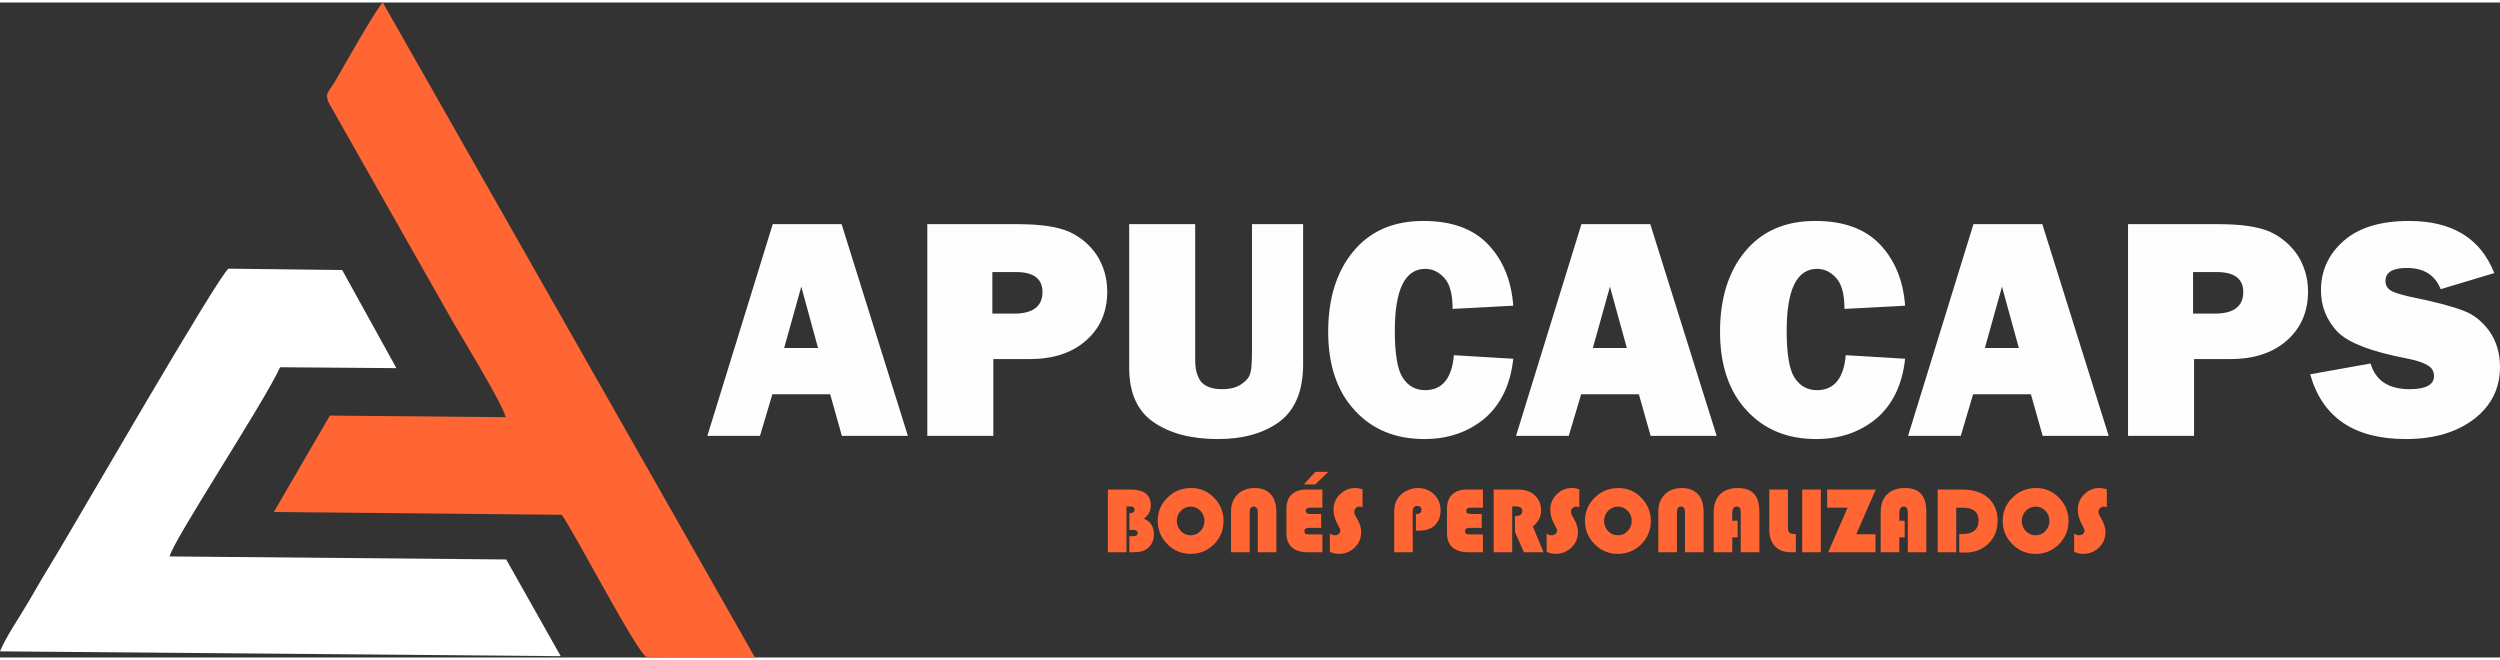 <?xml version="1.0" encoding="UTF-8"?>
<!DOCTYPE svg PUBLIC "-//W3C//DTD SVG 1.1//EN" "http://www.w3.org/Graphics/SVG/1.1/DTD/svg11.dtd">
<!-- Creator: CorelDRAW -->
<svg xmlns="http://www.w3.org/2000/svg" xml:space="preserve" width="250px" height="66px" version="1.1" style="shape-rendering:geometricPrecision; text-rendering:geometricPrecision; image-rendering:optimizeQuality; fill-rule:evenodd; clip-rule:evenodd"
viewBox="0 0 280.27 73.43"
 xmlns:xlink="http://www.w3.org/1999/xlink"
 xmlns:xodm="http://www.corel.com/coreldraw/odm/2003">
 <rect x="0" y="0" width="280.27" height="73.43" fill="#333333" stroke="none"/>
 <defs>
  <style type="text/css">
   <![CDATA[
    .fil1 {fill:#FF6633}
    .fil2 {fill:white}
    .fil3 {fill:#FEFEFE;fill-rule:nonzero}
    .fil0 {fill:#FF6633;fill-rule:nonzero}
   ]]>
  </style>
 </defs>
 <g id="Camada_x0020_1">
  <path class="fil0" d="M124.2 54.6l2.55 0c1.51,0 2.26,0.59 2.26,1.79 0,0.59 -0.25,1.08 -0.77,1.47 0.75,0.33 1.12,0.91 1.12,1.75 0,0.64 -0.22,1.15 -0.66,1.54 -0.21,0.18 -0.44,0.3 -0.7,0.38 -0.24,0.06 -0.58,0.1 -0.99,0.1l-0.4 0 0 -1.8 0.36 0c0.21,0 0.36,-0.03 0.44,-0.08 0.09,-0.06 0.13,-0.15 0.13,-0.29 0,-0.22 -0.18,-0.34 -0.53,-0.34l-0.4 0 0 -1.87c0.39,0 0.58,-0.13 0.58,-0.39 0,-0.26 -0.17,-0.37 -0.52,-0.37l-0.38 0 0 5.14 -2.09 0 0 -7.03zm9.35 -0.17c0.99,0 1.84,0.36 2.56,1.09 0.7,0.73 1.06,1.59 1.06,2.6 0,1.02 -0.36,1.9 -1.07,2.62 -0.72,0.71 -1.59,1.07 -2.62,1.07 -1.02,0 -1.88,-0.36 -2.6,-1.08 -0.73,-0.72 -1.09,-1.6 -1.09,-2.61 0,-1.03 0.36,-1.91 1.09,-2.61 0.73,-0.72 1.61,-1.08 2.67,-1.08zm-0.07 2.08c-0.43,0 -0.79,0.16 -1.09,0.47 -0.31,0.32 -0.46,0.7 -0.46,1.14 0,0.44 0.15,0.82 0.46,1.14 0.3,0.32 0.67,0.47 1.09,0.47 0.44,0 0.8,-0.15 1.1,-0.47 0.3,-0.31 0.45,-0.7 0.45,-1.14 0,-0.45 -0.15,-0.83 -0.45,-1.14 -0.3,-0.31 -0.66,-0.47 -1.1,-0.47zm4.53 5.12l0 -4.56c0,-0.8 0.25,-1.43 0.72,-1.92 0.49,-0.47 1.12,-0.72 1.92,-0.72 0.79,0 1.39,0.24 1.81,0.7 0.42,0.46 0.63,1.14 0.63,2.01l0 4.49 -2.08 0 0 -4.49c0,-0.42 -0.15,-0.63 -0.47,-0.63 -0.29,0 -0.44,0.21 -0.44,0.63l0 4.49 -2.09 0zm10.1 -4.29l0 1.56 -1.36 0c-0.18,0 -0.32,0.03 -0.39,0.09 -0.07,0.05 -0.12,0.14 -0.12,0.27 0,0.16 0.05,0.25 0.12,0.3 0.08,0.05 0.24,0.07 0.49,0.07l1.4 0 0 2 -1.64 0c-0.78,0 -1.37,-0.19 -1.78,-0.55 -0.41,-0.37 -0.61,-0.9 -0.61,-1.6l0 -2.75c0,-0.67 0.19,-1.2 0.58,-1.57 0.39,-0.37 0.93,-0.56 1.63,-0.56l1.82 0 0 2.03 -1.33 0c-0.36,0 -0.54,0.11 -0.54,0.34 0,0.14 0.04,0.24 0.13,0.29 0.08,0.05 0.24,0.08 0.45,0.08l1.15 0zm0.79 -4.72l-1.44 1.4 -1.28 0 1.28 -1.4 1.44 0zm3.85 1.95l0 2c-0.15,-0.04 -0.27,-0.06 -0.35,-0.06 -0.16,0 -0.3,0.05 -0.41,0.18 -0.12,0.12 -0.17,0.25 -0.17,0.42 0,0.14 0.06,0.32 0.19,0.53l0.16 0.28c0.28,0.5 0.43,0.98 0.43,1.45 0,0.68 -0.24,1.26 -0.73,1.73 -0.48,0.47 -1.08,0.71 -1.78,0.71 -0.34,0 -0.67,-0.07 -1,-0.23l0 -2.04c0.2,0.13 0.38,0.19 0.53,0.19 0.19,0 0.33,-0.05 0.46,-0.15 0.12,-0.11 0.18,-0.24 0.18,-0.39 0,-0.11 -0.1,-0.33 -0.3,-0.68 -0.3,-0.55 -0.46,-1.09 -0.46,-1.65 0,-0.66 0.23,-1.24 0.71,-1.71 0.47,-0.47 1.03,-0.72 1.69,-0.72 0.29,0 0.57,0.05 0.85,0.14zm5.98 4.63l0 -1.85c0.42,0 0.63,-0.16 0.63,-0.47 0,-0.3 -0.15,-0.44 -0.48,-0.44 -0.33,0 -0.5,0.2 -0.5,0.6l0 4.59 -2.08 0 0 -4.37c0,-0.45 0.04,-0.82 0.13,-1.12 0.1,-0.28 0.25,-0.56 0.47,-0.81 0.25,-0.27 0.56,-0.5 0.93,-0.65 0.36,-0.16 0.75,-0.25 1.14,-0.25 0.72,0 1.32,0.25 1.81,0.72 0.48,0.49 0.72,1.08 0.72,1.79 0,0.69 -0.22,1.25 -0.65,1.68 -0.4,0.39 -1,0.59 -1.8,0.59l-0.32 -0.01zm7.38 -1.86l0 1.56 -1.36 0c-0.18,0 -0.32,0.03 -0.39,0.09 -0.07,0.05 -0.12,0.14 -0.12,0.27 0,0.16 0.05,0.25 0.12,0.3 0.08,0.05 0.24,0.07 0.48,0.07l1.41 0 0 2 -1.64 0c-0.78,0 -1.37,-0.19 -1.78,-0.55 -0.41,-0.37 -0.61,-0.9 -0.61,-1.6l0 -2.75c0,-0.67 0.19,-1.2 0.58,-1.57 0.39,-0.37 0.93,-0.56 1.63,-0.56l1.82 0 0 2.03 -1.33 0c-0.36,0 -0.54,0.11 -0.54,0.34 0,0.14 0.04,0.24 0.13,0.29 0.08,0.05 0.24,0.08 0.45,0.08l1.15 0zm3.42 -0.85l0 5.14 -2.08 0 0 -7.03 2.67 0c0.81,0 1.45,0.2 1.9,0.61 0.5,0.46 0.75,1.03 0.75,1.72 0,0.72 -0.31,1.32 -0.93,1.8l1.2 2.9 -2.19 0 -1.01 -2.26 0 -1.81 0.17 0c0.43,0 0.65,-0.19 0.65,-0.57 0,-0.33 -0.25,-0.5 -0.76,-0.5l-0.37 0zm7.52 -1.92l0 2c-0.15,-0.04 -0.27,-0.06 -0.35,-0.06 -0.16,0 -0.3,0.05 -0.41,0.18 -0.12,0.12 -0.17,0.25 -0.17,0.42 0,0.14 0.06,0.32 0.19,0.53l0.16 0.28c0.28,0.5 0.43,0.98 0.43,1.45 0,0.68 -0.24,1.26 -0.73,1.73 -0.48,0.47 -1.08,0.71 -1.78,0.71 -0.34,0 -0.67,-0.07 -1,-0.23l0 -2.04c0.2,0.13 0.38,0.19 0.53,0.19 0.19,0 0.33,-0.05 0.46,-0.15 0.12,-0.11 0.18,-0.24 0.18,-0.39 0,-0.11 -0.09,-0.33 -0.3,-0.68 -0.3,-0.55 -0.46,-1.09 -0.46,-1.65 0,-0.66 0.23,-1.24 0.71,-1.71 0.47,-0.47 1.03,-0.72 1.69,-0.72 0.29,0 0.57,0.05 0.85,0.14zm4.39 -0.14c0.99,0 1.85,0.36 2.56,1.09 0.71,0.73 1.07,1.59 1.07,2.6 0,1.02 -0.36,1.9 -1.08,2.62 -0.72,0.71 -1.59,1.07 -2.61,1.07 -1.02,0 -1.89,-0.36 -2.6,-1.08 -0.73,-0.72 -1.09,-1.6 -1.09,-2.61 0,-1.03 0.36,-1.91 1.09,-2.61 0.72,-0.72 1.61,-1.08 2.66,-1.08zm-0.06 2.08c-0.43,0 -0.79,0.16 -1.1,0.47 -0.3,0.32 -0.45,0.7 -0.45,1.14 0,0.44 0.15,0.82 0.45,1.14 0.31,0.32 0.68,0.47 1.1,0.47 0.43,0 0.8,-0.15 1.09,-0.47 0.31,-0.31 0.46,-0.7 0.46,-1.14 0,-0.45 -0.15,-0.83 -0.46,-1.14 -0.29,-0.31 -0.66,-0.47 -1.09,-0.47zm4.53 5.12l0 -4.56c0,-0.8 0.24,-1.43 0.72,-1.92 0.48,-0.47 1.11,-0.72 1.91,-0.72 0.79,0 1.39,0.24 1.82,0.7 0.42,0.46 0.63,1.14 0.63,2.01l0 4.49 -2.09 0 0 -4.49c0,-0.42 -0.15,-0.63 -0.46,-0.63 -0.3,0 -0.44,0.21 -0.44,0.63l0 4.49 -2.09 0zm8.89 -3.53l0 1.86 -0.6 0 0 1.67 -2.08 0 0 -4.47c0,-0.86 0.23,-1.54 0.7,-2.01 0.48,-0.47 1.14,-0.72 1.99,-0.72 0.84,0 1.44,0.21 1.84,0.66 0.39,0.43 0.59,1.09 0.59,2l0 4.54 -2.09 0 0 -4.4c0,-0.28 -0.03,-0.46 -0.09,-0.56 -0.08,-0.11 -0.19,-0.16 -0.36,-0.16 -0.33,0 -0.5,0.24 -0.5,0.72l0 0.87 0.6 0zm3.55 -3.5l2.09 0 0 4.18c0,0.32 0.05,0.54 0.16,0.65 0.1,0.1 0.32,0.16 0.62,0.16l0.11 0 0 2.04 -0.56 0c-0.76,0 -1.35,-0.22 -1.77,-0.66 -0.43,-0.46 -0.65,-1.07 -0.65,-1.86l0 -4.51zm5.78 0l0 7.03 -2.09 0 0 -7.03 2.09 0zm6.16 0l-2.19 5.01 2.16 0 0 2.02 -5.3 0 2.17 -5 -2.29 0 0 -2.03 5.45 0zm3.24 3.5l0 1.86 -0.6 0 0 1.67 -2.09 0 0 -4.47c0,-0.86 0.23,-1.54 0.71,-2.01 0.47,-0.47 1.14,-0.72 1.99,-0.72 0.83,0 1.43,0.21 1.83,0.66 0.39,0.43 0.59,1.09 0.59,2l0 4.54 -2.08 0 0 -4.4c0,-0.28 -0.03,-0.46 -0.1,-0.56 -0.07,-0.11 -0.19,-0.16 -0.36,-0.16 -0.32,0 -0.49,0.24 -0.49,0.72l0 0.87 0.6 0zm5.78 -1.47l0 5 -2.08 0 0 -7.03 2.72 0c1.19,0 2.13,0.28 2.8,0.81 0.8,0.66 1.2,1.53 1.2,2.65 0,1.06 -0.34,1.93 -1.03,2.6 -0.69,0.68 -1.56,1.01 -2.65,1.01 -0.12,0 -0.33,-0.01 -0.62,-0.02l0 -2.06 0.34 0c1.21,0 1.82,-0.51 1.82,-1.53 0,-0.96 -0.6,-1.43 -1.79,-1.43l-0.71 0zm8.96 -2.2c0.99,0 1.85,0.36 2.56,1.09 0.71,0.73 1.07,1.59 1.07,2.6 0,1.02 -0.36,1.9 -1.08,2.62 -0.71,0.71 -1.59,1.07 -2.61,1.07 -1.02,0 -1.89,-0.36 -2.6,-1.08 -0.73,-0.72 -1.09,-1.6 -1.09,-2.61 0,-1.03 0.36,-1.91 1.09,-2.61 0.72,-0.72 1.61,-1.08 2.66,-1.08zm-0.06 2.08c-0.43,0 -0.79,0.16 -1.1,0.47 -0.3,0.32 -0.45,0.7 -0.45,1.14 0,0.44 0.15,0.82 0.45,1.14 0.31,0.32 0.68,0.47 1.1,0.47 0.43,0 0.8,-0.15 1.09,-0.47 0.31,-0.31 0.46,-0.7 0.46,-1.14 0,-0.45 -0.15,-0.83 -0.46,-1.14 -0.29,-0.31 -0.66,-0.47 -1.09,-0.47zm7.98 -1.94l0 2c-0.15,-0.04 -0.27,-0.06 -0.35,-0.06 -0.16,0 -0.3,0.05 -0.41,0.18 -0.12,0.12 -0.17,0.25 -0.17,0.42 0,0.14 0.06,0.32 0.19,0.53l0.16 0.28c0.28,0.5 0.43,0.98 0.43,1.45 0,0.68 -0.24,1.26 -0.73,1.73 -0.48,0.47 -1.08,0.71 -1.78,0.71 -0.34,0 -0.67,-0.07 -1,-0.23l0 -2.04c0.2,0.13 0.38,0.19 0.53,0.19 0.19,0 0.33,-0.05 0.46,-0.15 0.12,-0.11 0.18,-0.24 0.18,-0.39 0,-0.11 -0.1,-0.33 -0.3,-0.68 -0.3,-0.55 -0.46,-1.09 -0.46,-1.65 0,-0.66 0.23,-1.24 0.71,-1.71 0.47,-0.47 1.03,-0.72 1.69,-0.72 0.29,0 0.57,0.05 0.85,0.14z"/>
  <path class="fil1" d="M42.91 0c-0.66,0.59 -4.35,7.09 -5.25,8.68 -0.75,1.33 -1.42,1.47 -0.67,2.8l13.3 23.47c1.27,2.29 5.86,9.64 6.41,11.54l-19.72 -0.18 -6.28 10.81 32.28 0.31c1.47,2.07 8.58,15.75 9.51,15.93l12.15 0.07 -41.73 -73.43z"/>
  <path class="fil2" d="M0 72.74l62.86 0.54 -6.11 -10.84 -37.73 -0.34c0.27,-1.62 10.62,-17.3 12.38,-21.21l13.04 0.1 -6.08 -11 -12.73 -0.15c-0.81,0.19 -17.37,28.88 -19.3,32.05 -1.06,1.73 -2.13,3.54 -3.14,5.3 -0.92,1.59 -2.55,3.96 -3.19,5.55z"/>
  <path class="fil3" d="M94.38 48.58l-1.31 -4.66 -6.48 0 -1.39 4.66 -5.9 0 7.33 -23.73 7.72 0 7.43 23.73 -7.4 0zm-6.47 -9.85l3.8 0 -1.88 -6.87 -1.92 6.87zm23.45 1.24l0 8.61 -7.4 0 0 -23.73 10.14 0c2.52,0 4.45,0.28 5.76,0.85 1.32,0.61 2.35,1.5 3.13,2.67 0.75,1.21 1.14,2.53 1.14,4.02 0,2.28 -0.78,4.09 -2.35,5.48 -1.56,1.39 -3.66,2.1 -6.29,2.1l-4.13 0zm-0.11 -5.09l2.42 0c2.14,0 3.2,-0.82 3.2,-2.42 0,-1.49 -0.99,-2.24 -2.95,-2.24l-2.67 0 0 4.66zm34.84 -10.03l0 15.69c0,2.99 -0.89,5.12 -2.63,6.44 -1.78,1.32 -4.1,1.96 -6.94,1.96 -2.99,0 -5.38,-0.64 -7.19,-1.89 -1.82,-1.24 -2.74,-3.27 -2.74,-6.12l0 -16.08 7.4 0 0 15.23c0,1.14 0.25,1.95 0.71,2.49 0.5,0.53 1.28,0.78 2.31,0.78 0.89,0 1.61,-0.18 2.17,-0.57 0.57,-0.39 0.89,-0.78 1,-1.28 0.14,-0.46 0.18,-1.39 0.18,-2.77l0 -13.88 5.73 0zm16.9 14.69l6.66 0.4c-0.32,2.91 -1.39,5.12 -3.21,6.69 -1.85,1.53 -4.09,2.31 -6.76,2.31 -3.24,0 -5.83,-1.07 -7.79,-3.2 -1.99,-2.14 -2.99,-5.09 -2.99,-8.83 0,-3.7 0.93,-6.73 2.81,-9 1.89,-2.28 4.48,-3.42 7.87,-3.42 3.13,0 5.55,0.86 7.22,2.6 1.67,1.74 2.63,4.02 2.85,6.9l-6.8 0.36c0,-1.6 -0.29,-2.74 -0.89,-3.42 -0.61,-0.71 -1.35,-1.07 -2.17,-1.07 -2.28,0 -3.42,2.32 -3.42,6.94 0,2.57 0.29,4.35 0.89,5.27 0.61,0.93 1.43,1.39 2.53,1.39 1.88,0 2.99,-1.32 3.2,-3.92z"/>
  <path class="fil3" d="M185.05 48.58l-1.32 -4.66 -6.47 0 -1.39 4.66 -5.91 0 7.33 -23.73 7.72 0 7.44 23.73 -7.4 0zm-6.48 -9.85l3.81 0 -1.89 -6.87 -1.92 6.87z"/>
  <path class="fil3" d="M206.92 39.54l6.66 0.4c-0.32,2.91 -1.39,5.12 -3.21,6.69 -1.85,1.53 -4.09,2.31 -6.76,2.31 -3.24,0 -5.83,-1.07 -7.79,-3.2 -1.99,-2.14 -2.99,-5.09 -2.99,-8.83 0,-3.7 0.93,-6.73 2.81,-9 1.89,-2.28 4.48,-3.42 7.87,-3.42 3.13,0 5.55,0.86 7.22,2.6 1.67,1.74 2.63,4.02 2.85,6.9l-6.8 0.36c0,-1.6 -0.29,-2.74 -0.89,-3.42 -0.61,-0.71 -1.35,-1.07 -2.17,-1.07 -2.28,0 -3.42,2.32 -3.42,6.94 0,2.57 0.29,4.35 0.89,5.27 0.61,0.93 1.43,1.39 2.53,1.39 1.88,0 2.99,-1.32 3.2,-3.92z"/>
  <path class="fil3" d="M229 48.58l-1.32 -4.66 -6.48 0 -1.38 4.66 -5.91 0 7.33 -23.73 7.72 0 7.44 23.73 -7.4 0zm-6.48 -9.85l3.81 0 -1.89 -6.87 -1.92 6.87zm23.45 1.24l0 8.61 -7.4 0 0 -23.73 10.14 0c2.53,0 4.45,0.28 5.77,0.85 1.31,0.61 2.34,1.5 3.13,2.67 0.74,1.21 1.14,2.53 1.14,4.02 0,2.28 -0.79,4.09 -2.35,5.48 -1.57,1.39 -3.67,2.1 -6.3,2.1l-4.13 0zm-0.11 -5.09l2.42 0c2.14,0 3.21,-0.82 3.21,-2.42 0,-1.49 -1,-2.24 -2.96,-2.24l-2.67 0 0 4.66zm13.13 6.8l6.77 -1.21c0.57,1.92 2.02,2.88 4.37,2.88 1.82,0 2.74,-0.5 2.74,-1.46 0,-0.5 -0.21,-0.92 -0.64,-1.17 -0.42,-0.29 -1.17,-0.57 -2.24,-0.78 -4.16,-0.79 -6.83,-1.82 -8.01,-3.1 -1.17,-1.28 -1.78,-2.81 -1.78,-4.56 0,-2.24 0.86,-4.09 2.57,-5.58 1.67,-1.46 4.12,-2.21 7.29,-2.21 4.84,0 8.01,1.92 9.57,5.84l-6.01 1.81c-0.64,-1.6 -1.89,-2.38 -3.81,-2.38 -1.6,0 -2.38,0.5 -2.38,1.46 0,0.46 0.18,0.78 0.53,1.03 0.36,0.25 1.07,0.46 2.1,0.71 2.85,0.57 4.84,1.1 6.05,1.57 1.18,0.42 2.17,1.21 2.99,2.34 0.78,1.14 1.17,2.46 1.17,3.99 0,2.38 -0.96,4.34 -2.91,5.84 -1.96,1.49 -4.49,2.24 -7.65,2.24 -5.8,0 -9.36,-2.42 -10.72,-7.26z"/>
 </g>
</svg>
